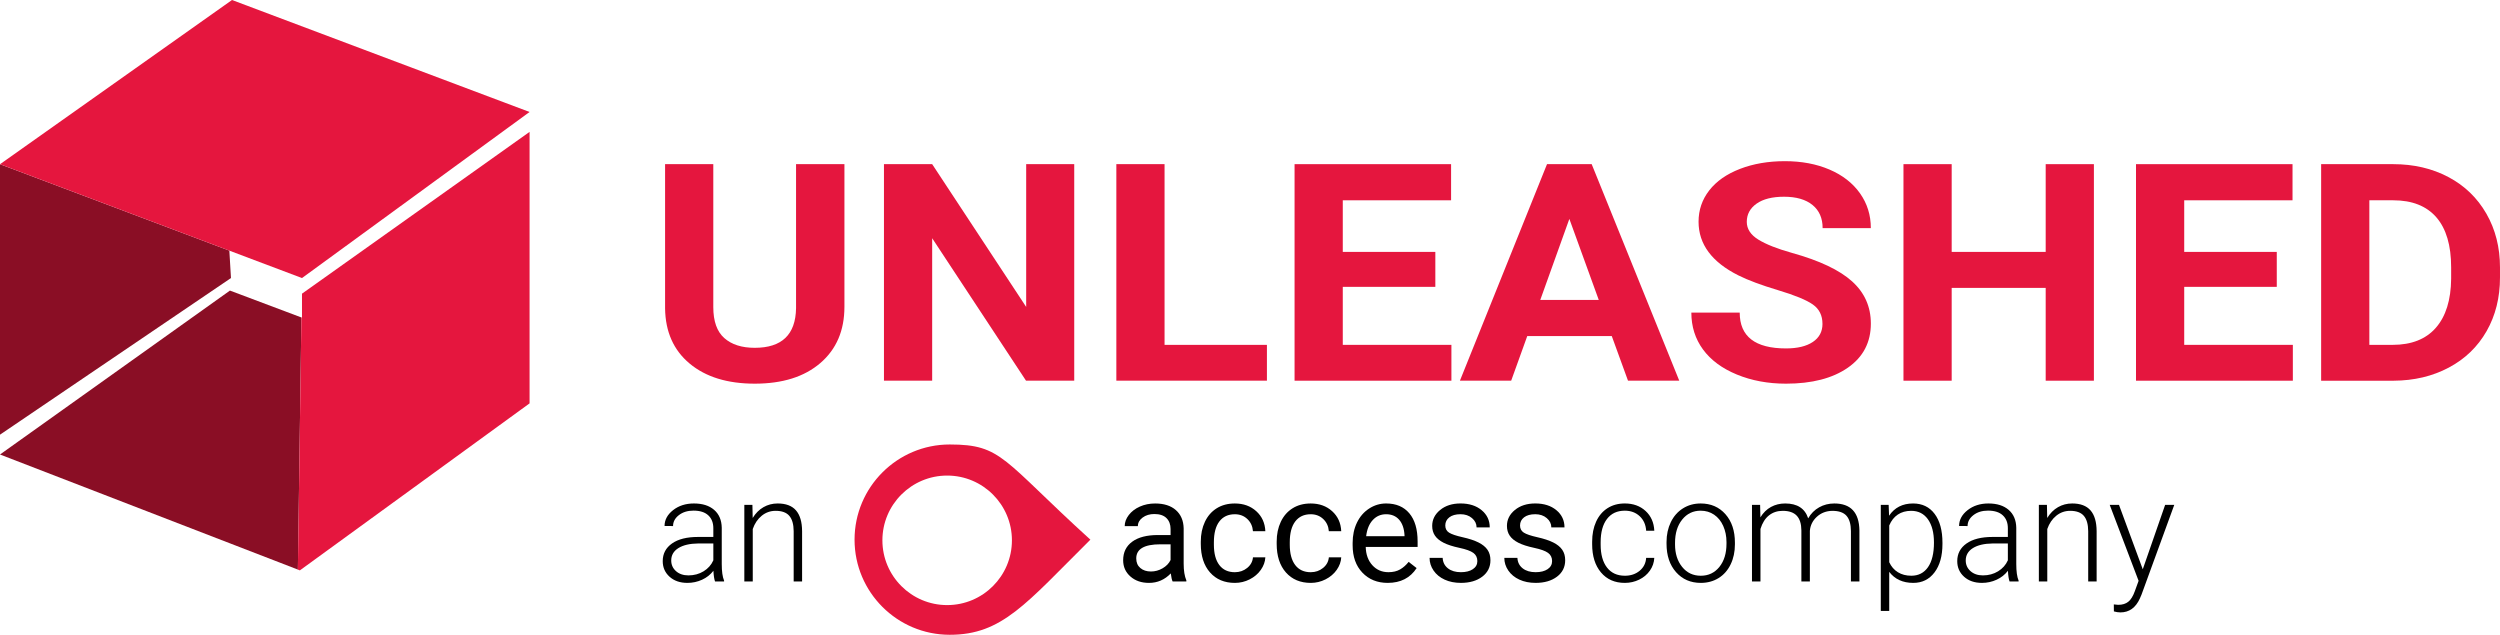 <?xml version="1.0" encoding="UTF-8"?> <svg xmlns="http://www.w3.org/2000/svg" id="a" viewBox="0 0 339.33 86.16"><defs><style>.cls-1{fill:#8a0e25;}.cls-1,.cls-2,.cls-3,.cls-4{stroke-width:0px;}.cls-3{fill:none;}.cls-4{fill:#e5163e;}</style></defs><polygon class="cls-1" points="31.35 37.74 0 59 0 22.29 31.13 34.02 31.35 37.74"></polygon><polygon class="cls-1" points="40.91 43.09 40.43 77.31 0 61.69 31.21 39.44 40.91 43.09"></polygon><polygon class="cls-4" points="71.88 17.9 71.88 54.75 40.7 77.42 40.43 77.31 40.91 43.09 40.99 43.12 40.99 39.86 71.88 17.9"></polygon><polygon class="cls-4" points="71.88 15.2 40.99 37.74 31.13 34.02 0 22.29 31.49 0 71.88 15.2"></polygon><polygon class="cls-3" points="71.88 15.2 71.88 17.9 40.99 39.86 40.99 43.12 40.91 43.09 31.21 39.44 0 61.69 0 59 31.35 37.74 31.13 34.02 40.99 37.74 71.88 15.2"></polygon><path class="cls-4" d="m114.616,22.281v19.359c0,3.216-1.087,5.76-3.261,7.63-2.174,1.871-5.145,2.806-8.911,2.806-3.708,0-6.653-.909-8.834-2.725-2.181-1.817-3.294-4.313-3.337-7.49v-19.581h6.544v19.399c0,1.925.498,3.328,1.494,4.209.996.882,2.374,1.322,4.133,1.322,3.679,0,5.547-1.79,5.606-5.37v-19.561h6.565Z"></path><path class="cls-4" d="m145.808,51.673h-6.543l-12.739-19.339v19.339h-6.544v-29.392h6.544l12.76,19.379v-19.379h6.522v29.392Z"></path><path class="cls-4" d="m158.067,46.808h13.895v4.865h-20.438v-29.392h6.544v24.527Z"></path><path class="cls-4" d="m194.821,38.935h-12.563v7.873h14.745v4.865h-21.289v-29.392h21.245v4.905h-14.701v7.005h12.563v4.744Z"></path><path class="cls-4" d="m218.771,45.617h-11.474l-2.181,6.056h-6.959l11.823-29.392h6.063l11.888,29.392h-6.958l-2.203-6.056Zm-9.707-4.905h7.94l-3.992-11.002-3.948,11.002Z"></path><path class="cls-4" d="m247.367,43.961c0-1.144-.436-2.022-1.309-2.634-.872-.612-2.442-1.258-4.711-1.938s-4.065-1.349-5.388-2.009c-3.606-1.803-5.41-4.232-5.41-7.287,0-1.588.483-3.004,1.451-4.25.967-1.245,2.355-2.217,4.166-2.917s3.842-1.05,6.097-1.05c2.269,0,4.289.38,6.063,1.141s3.152,1.834,4.134,3.22c.981,1.386,1.473,2.961,1.473,4.724h-6.544c0-1.345-.458-2.392-1.374-3.139-.917-.747-2.203-1.12-3.861-1.12-1.6,0-2.843.313-3.729.938-.888.626-1.331,1.451-1.331,2.473,0,.956.52,1.756,1.56,2.402s2.57,1.251,4.592,1.817c3.723,1.036,6.435,2.321,8.136,3.855s2.553,3.445,2.553,5.733c0,2.544-1.04,4.539-3.119,5.986-2.08,1.447-4.879,2.17-8.398,2.17-2.442,0-4.668-.414-6.675-1.242s-3.537-1.961-4.591-3.401c-1.055-1.44-1.582-3.109-1.582-5.006h6.565c0,3.244,2.095,4.865,6.282,4.865,1.556,0,2.771-.293,3.643-.878.873-.585,1.309-1.403,1.309-2.453Z"></path><path class="cls-4" d="m284.209,51.673h-6.544v-12.597h-12.76v12.597h-6.544v-29.392h6.544v11.91h12.76v-11.91h6.544v29.392Z"></path><path class="cls-4" d="m309.031,38.935h-12.563v7.873h14.745v4.865h-21.289v-29.392h21.245v4.905h-14.701v7.005h12.563v4.744Z"></path><path class="cls-4" d="m315.053,51.673v-29.392h9.771c2.792,0,5.29.582,7.493,1.746s3.922,2.819,5.158,4.966c1.236,2.147,1.854,4.586,1.854,7.318v1.353c0,2.732-.607,5.161-1.821,7.288-1.215,2.126-2.927,3.775-5.137,4.946-2.211,1.171-4.705,1.763-7.482,1.776h-9.837Zm6.544-24.487v19.622h3.162c2.56,0,4.516-.773,5.868-2.321,1.352-1.547,2.043-3.761,2.072-6.642v-1.554c0-2.988-.67-5.252-2.007-6.793-1.339-1.541-3.294-2.312-5.868-2.312h-3.228Z"></path><path class="cls-2" d="m97.053,78.925c-.115-.327-.189-.81-.221-1.451-.404.525-.917.93-1.542,1.215-.625.285-1.286.428-1.984.428-1,0-1.808-.279-2.426-.836-.618-.558-.927-1.262-.927-2.114,0-1.012.421-1.812,1.263-2.402s2.016-.884,3.521-.884h2.085v-1.182c0-.743-.229-1.327-.687-1.753-.458-.426-1.125-.639-2.003-.639-.801,0-1.464.205-1.989.615-.525.41-.788.903-.788,1.479l-1.153-.009c0-.826.384-1.542,1.153-2.147.769-.605,1.713-.908,2.834-.908,1.159,0,2.074.29,2.743.869.669.58,1.014,1.389,1.033,2.426v4.919c0,1.006.105,1.758.317,2.258v.115h-1.23Zm-3.612-.826c.769,0,1.456-.186,2.061-.557.605-.372,1.045-.868,1.321-1.489v-2.287h-2.056c-1.146.013-2.043.223-2.69.629s-.97.965-.97,1.676c0,.583.216,1.066.648,1.451.432.384.994.577,1.686.577Z"></path><path class="cls-2" d="m102.126,68.529l.038,1.777c.391-.64.877-1.129,1.46-1.465.583-.336,1.227-.504,1.931-.504,1.114,0,1.944.314,2.488.941.544.628.82,1.569.826,2.825v6.821h-1.143v-6.831c-.006-.929-.204-1.62-.591-2.075-.388-.455-1.007-.682-1.859-.682-.711,0-1.34.223-1.888.668-.548.445-.953,1.045-1.215,1.801v7.119h-1.144v-10.396h1.096Z"></path><path class="cls-2" d="m159.164,78.925c-.103-.205-.186-.57-.25-1.095-.826.858-1.812,1.288-2.959,1.288-1.024,0-1.865-.29-2.521-.87-.657-.58-.985-1.314-.985-2.205,0-1.083.412-1.923,1.235-2.522.822-.599,1.98-.898,3.473-.898h1.729v-.816c0-.621-.186-1.116-.558-1.484-.371-.368-.919-.552-1.643-.552-.634,0-1.166.16-1.595.48-.43.32-.644.708-.644,1.163h-1.787c0-.519.184-1.02.552-1.503.369-.483.868-.866,1.499-1.148.631-.282,1.324-.423,2.08-.423,1.198,0,2.136.299,2.815.898.679.599,1.031,1.424,1.057,2.474v4.785c0,.955.121,1.713.365,2.277v.154h-1.864Zm-2.949-1.354c.558,0,1.086-.144,1.585-.433.5-.288.861-.663,1.086-1.124v-2.133h-1.394c-2.178,0-3.267.637-3.267,1.912,0,.557.187.993.558,1.307.371.313.849.471,1.432.471Z"></path><path class="cls-2" d="m167.618,77.666c.634,0,1.188-.192,1.662-.576s.736-.865.788-1.441h1.681c-.031.596-.236,1.163-.614,1.701s-.883.967-1.514,1.288c-.631.32-1.299.48-2.003.48-1.416,0-2.541-.473-3.377-1.417-.836-.944-1.254-2.237-1.254-3.876v-.298c0-1.012.186-1.912.558-2.7.371-.788.904-1.399,1.6-1.835.694-.436,1.516-.653,2.464-.653,1.166,0,2.135.349,2.906,1.047.772.698,1.184,1.604,1.234,2.719h-1.681c-.052-.672-.306-1.225-.764-1.657-.458-.433-1.023-.648-1.696-.648-.903,0-1.603.325-2.099.975-.497.65-.745,1.59-.745,2.82v.336c0,1.198.247,2.12.74,2.767s1.197.97,2.113.97Z"></path><path class="cls-2" d="m177.918,77.666c.634,0,1.188-.192,1.662-.576s.736-.865.788-1.441h1.681c-.031.596-.236,1.163-.614,1.701s-.883.967-1.514,1.288c-.631.32-1.299.48-2.003.48-1.416,0-2.541-.473-3.377-1.417-.836-.944-1.254-2.237-1.254-3.876v-.298c0-1.012.186-1.912.558-2.7.371-.788.904-1.399,1.6-1.835.694-.436,1.516-.653,2.464-.653,1.166,0,2.135.349,2.906,1.047.772.698,1.184,1.604,1.234,2.719h-1.681c-.052-.672-.306-1.225-.764-1.657-.458-.433-1.023-.648-1.696-.648-.903,0-1.603.325-2.099.975-.497.65-.745,1.59-.745,2.82v.336c0,1.198.247,2.12.74,2.767s1.197.97,2.113.97Z"></path><path class="cls-2" d="m188.361,79.117c-1.409,0-2.556-.463-3.439-1.389-.885-.925-1.326-2.163-1.326-3.713v-.327c0-1.031.197-1.952.591-2.762.394-.811.944-1.444,1.652-1.902s1.475-.687,2.301-.687c1.352,0,2.402.445,3.151,1.335.75.89,1.124,2.165,1.124,3.824v.74h-7.042c.025,1.025.325,1.853.898,2.483s1.302.946,2.186.946c.628,0,1.159-.128,1.595-.384.436-.256.816-.596,1.144-1.018l1.086.845c-.871,1.339-2.178,2.008-3.92,2.008Zm-.222-9.319c-.717,0-1.319.261-1.806.783-.487.522-.788,1.254-.903,2.195h5.207v-.134c-.051-.903-.294-1.603-.729-2.1-.437-.496-1.025-.744-1.769-.744Z"></path><path class="cls-2" d="m200.524,76.167c0-.48-.181-.854-.542-1.119-.362-.266-.993-.495-1.894-.687-.899-.192-1.613-.423-2.143-.692-.528-.269-.919-.589-1.172-.961-.253-.371-.379-.813-.379-1.326,0-.852.36-1.572,1.08-2.162.721-.589,1.642-.884,2.763-.884,1.179,0,2.134.304,2.868.913.732.608,1.1,1.387,1.1,2.334h-1.787c0-.486-.206-.906-.619-1.258-.413-.353-.934-.528-1.562-.528-.647,0-1.153.141-1.519.422-.364.282-.547.65-.547,1.105,0,.429.169.753.509.97.34.218.953.426,1.84.625.887.199,1.606.436,2.157.711.551.276.959.607,1.225.995s.398.86.398,1.417c0,.929-.371,1.673-1.114,2.234s-1.707.841-2.892.841c-.833,0-1.569-.147-2.21-.442-.641-.294-1.142-.706-1.504-1.234-.361-.528-.542-1.1-.542-1.715h1.777c.031.596.271,1.068.716,1.417.444.349,1.032.523,1.763.523.673,0,1.212-.136,1.619-.408.406-.272.609-.636.609-1.09Z"></path><path class="cls-2" d="m210.67,76.167c0-.48-.181-.854-.542-1.119-.362-.266-.993-.495-1.894-.687-.899-.192-1.613-.423-2.143-.692-.528-.269-.919-.589-1.172-.961-.253-.371-.379-.813-.379-1.326,0-.852.36-1.572,1.08-2.162.721-.589,1.642-.884,2.763-.884,1.179,0,2.134.304,2.868.913.732.608,1.1,1.387,1.1,2.334h-1.787c0-.486-.206-.906-.619-1.258-.413-.353-.934-.528-1.562-.528-.647,0-1.153.141-1.519.422-.364.282-.547.65-.547,1.105,0,.429.169.753.509.97.34.218.953.426,1.84.625.887.199,1.606.436,2.157.711.551.276.959.607,1.225.995s.398.86.398,1.417c0,.929-.371,1.673-1.114,2.234s-1.707.841-2.892.841c-.833,0-1.569-.147-2.21-.442-.641-.294-1.142-.706-1.504-1.234-.361-.528-.542-1.1-.542-1.715h1.777c.031.596.271,1.068.716,1.417.444.349,1.032.523,1.763.523.673,0,1.212-.136,1.619-.408.406-.272.609-.636.609-1.09Z"></path><path class="cls-2" d="m220.544,78.146c.801,0,1.472-.226,2.013-.677s.834-1.036.879-1.753h1.105c-.032.634-.23,1.212-.596,1.734s-.851.93-1.456,1.225c-.605.295-1.254.442-1.945.442-1.364,0-2.445-.474-3.242-1.422-.798-.948-1.196-2.222-1.196-3.824v-.346c0-1.025.179-1.931.538-2.719.358-.788.872-1.396,1.542-1.826.669-.429,1.452-.644,2.349-.644,1.141,0,2.08.339,2.82,1.018.739.679,1.135,1.573,1.187,2.681h-1.105c-.051-.813-.344-1.47-.879-1.97-.535-.5-1.209-.749-2.022-.749-1.037,0-1.843.375-2.416,1.124s-.86,1.8-.86,3.151v.336c0,1.326.287,2.36.86,3.104s1.382,1.114,2.426,1.114Z"></path><path class="cls-2" d="m226.202,73.573c0-.999.194-1.899.582-2.7.387-.8.935-1.423,1.643-1.869.708-.445,1.51-.667,2.406-.667,1.384,0,2.505.485,3.363,1.456.858.97,1.287,2.256,1.287,3.857v.24c0,1.005-.193,1.91-.581,2.714-.388.804-.934,1.424-1.639,1.859-.704.436-1.508.653-2.411.653-1.377,0-2.496-.485-3.357-1.456-.862-.971-1.293-2.256-1.293-3.857v-.231Zm1.153.317c0,1.243.322,2.262.966,3.06.644.797,1.487,1.196,2.531,1.196,1.038,0,1.878-.398,2.522-1.196.644-.798.965-1.85.965-3.156v-.221c0-.794-.147-1.521-.441-2.181-.295-.66-.708-1.17-1.239-1.533-.532-.361-1.141-.542-1.826-.542-1.024,0-1.86.402-2.507,1.206-.647.804-.971,1.856-.971,3.156v.211Z"></path><path class="cls-2" d="m238.904,68.529l.038,1.691c.385-.627.865-1.098,1.441-1.412s1.217-.471,1.922-.471c1.64,0,2.681.672,3.122,2.018.371-.647.868-1.145,1.489-1.494s1.307-.523,2.056-.523c2.229,0,3.366,1.217,3.411,3.651v6.937h-1.153v-6.85c-.006-.929-.206-1.617-.6-2.066-.395-.448-1.036-.672-1.927-.672-.826.013-1.524.28-2.095.802s-.887,1.158-.951,1.907v6.879h-1.152v-6.937c-.007-.89-.217-1.555-.63-1.994-.413-.438-1.049-.658-1.907-.658-.724,0-1.345.207-1.863.62s-.903,1.027-1.153,1.84v7.129h-1.152v-10.396h1.104Z"></path><path class="cls-2" d="m263.653,73.833c0,1.62-.358,2.906-1.076,3.857s-1.678,1.427-2.882,1.427c-1.422,0-2.512-.5-3.267-1.499v5.304h-1.144v-14.393h1.066l.058,1.47c.749-1.108,1.835-1.662,3.257-1.662,1.242,0,2.218.471,2.926,1.412.707.941,1.062,2.248,1.062,3.92v.164Zm-1.153-.202c0-1.326-.272-2.373-.816-3.142s-1.304-1.153-2.277-1.153c-.704,0-1.31.17-1.815.509s-.894.833-1.162,1.479v4.986c.275.596.669,1.051,1.182,1.364.512.314,1.117.471,1.815.471.967,0,1.722-.386,2.263-1.158.541-.771.812-1.891.812-3.358Z"></path><path class="cls-2" d="m272.761,78.925c-.115-.327-.188-.81-.221-1.451-.403.525-.918.93-1.542,1.215-.625.285-1.286.428-1.984.428-.999,0-1.808-.279-2.426-.836-.618-.558-.927-1.262-.927-2.114,0-1.012.421-1.812,1.264-2.402.842-.589,2.016-.884,3.521-.884h2.085v-1.182c0-.743-.229-1.327-.687-1.753-.458-.426-1.126-.639-2.004-.639-.801,0-1.463.205-1.988.615-.525.41-.788.903-.788,1.479l-1.152-.009c0-.826.384-1.542,1.152-2.147.769-.605,1.714-.908,2.834-.908,1.159,0,2.074.29,2.743.869.669.58,1.014,1.389,1.033,2.426v4.919c0,1.006.105,1.758.316,2.258v.115h-1.229Zm-3.612-.826c.769,0,1.456-.186,2.061-.557.605-.372,1.046-.868,1.321-1.489v-2.287h-2.056c-1.146.013-2.044.223-2.69.629s-.971.965-.971,1.676c0,.583.217,1.066.648,1.451.433.384.995.577,1.687.577Z"></path><path class="cls-2" d="m277.834,68.529l.039,1.777c.391-.64.877-1.129,1.46-1.465.583-.336,1.227-.504,1.932-.504,1.114,0,1.943.314,2.488.941.544.628.819,1.569.826,2.825v6.821h-1.144v-6.831c-.007-.929-.203-1.62-.591-2.075-.388-.455-1.008-.682-1.859-.682-.711,0-1.34.223-1.888.668-.548.445-.953,1.045-1.216,1.801v7.119h-1.143v-10.396h1.095Z"></path><path class="cls-2" d="m290.842,77.272l3.036-8.743h1.239l-4.438,12.163-.23.538c-.57,1.262-1.451,1.893-2.643,1.893-.275,0-.569-.045-.884-.134l-.01-.951.596.058c.563,0,1.021-.14,1.369-.418.35-.279.646-.758.889-1.437l.51-1.403-3.92-10.309h1.259l3.228,8.743Z"></path><path class="cls-4" d="m128.91,60.33c-7.13,0-12.92,5.79-12.92,12.92s5.79,12.91,12.92,12.91,10.33-4.22,19.09-12.91c-11.97-10.87-11.96-12.92-19.09-12.92Zm-.35,21.8c-4.85,0-8.79-3.94-8.79-8.79s3.94-8.79,8.79-8.79,8.79,3.94,8.79,8.79-3.94,8.79-8.79,8.79Z"></path></svg> 